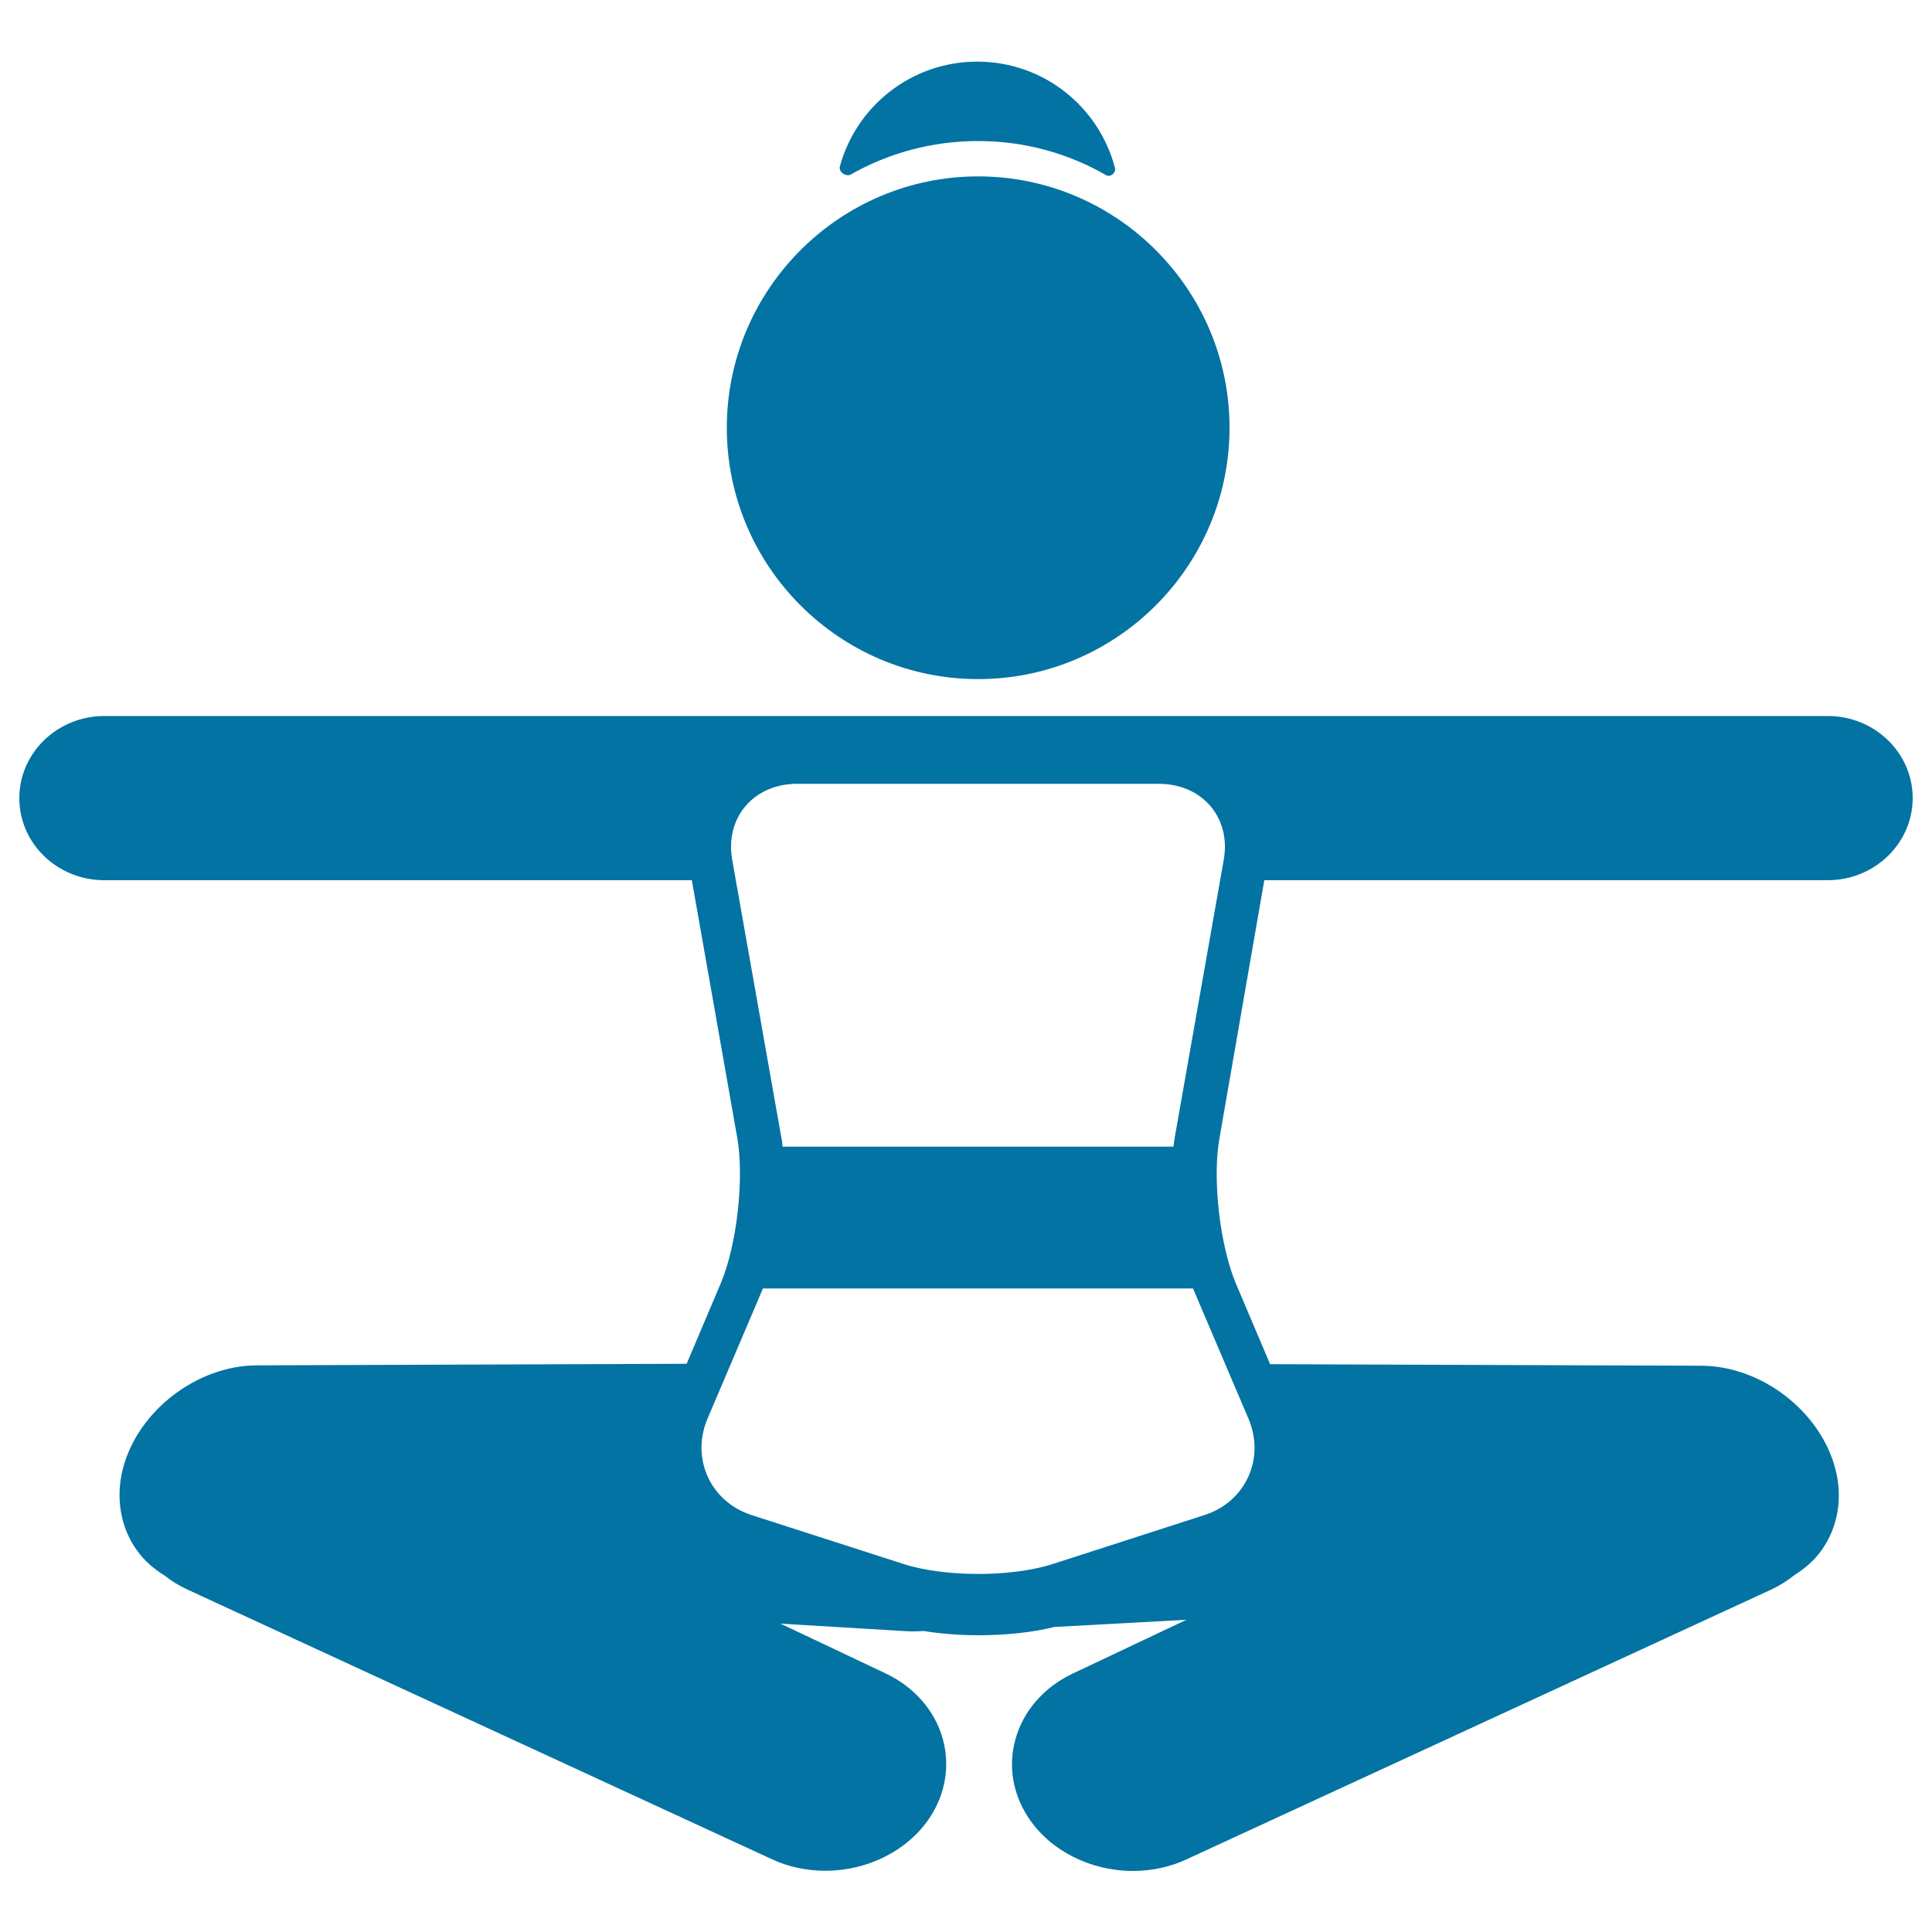 <svg xmlns="http://www.w3.org/2000/svg" viewBox="0 0 1000 1000" style="fill:#0273a2">
<title>Girl In Lotus Position Stretching Arms SVG icon</title>
<g><path d="M440.4,90.3c19.4-11,41.9-17.3,65.8-17.3c24.2,0,46.8,6.4,66.4,17.7c2.1,1.2,5.2-1.3,4.5-3.8c-8.3-31.7-37-55-71.3-55c-34,0-62.6,23-71.1,54.3C434,89,437.9,91.7,440.4,90.3z"/><path d="M506.3,351.5c71.7,0,130.1-58.4,130.1-130.1c0-71.7-58.4-130.1-130.1-130.1c-71.7,0-130.1,58.4-130.1,130.1C376.2,293.1,434.5,351.5,506.3,351.5z"/><path d="M654.4,455.6h74.4H946c24.3,0,44-19.1,44-42.5c0-23.5-19.7-42.5-44-42.5H728.9H582.2H54c-24.3,0-44,19.1-44,42.5c0,23.5,19.7,42.5,44,42.5h304.1l23.5,133.3c3.7,21.2-0.2,55.8-8.6,75.5l-17.6,41.5l-222.4,0.8c-31,0.1-61.4,23.4-69.3,53.1c-4,15.2-1.4,30.8,7.2,42.7c3.8,5.3,8.7,9.6,14.3,13c3.5,2.8,7.4,5.2,11.7,7.2l302.8,139.7c8.4,3.9,17.9,5.9,27.5,5.9c22,0,42.7-10.5,53.9-27.3c8.3-12.4,10.7-27,6.9-40.9c-4-14.6-14.8-26.9-29.5-33.9l-54.5-25.8l65.1,3.9c1.4,0.1,2.7,0.1,4,0.1c1.7,0,3.4-0.1,4.9-0.2c8.8,1.4,18.5,2.2,28.5,2.2c14.3,0,28-1.5,39.4-4.3l68.2-3.7l-59,27.9c-14.7,7-25.5,19.3-29.5,33.9c-3.9,14-1.4,28.5,6.9,40.9c11.2,16.8,31.9,27.3,53.9,27.3c0,0,0,0,0,0c9.6,0,19.1-2,27.5-5.9l302.8-139.7c4.5-2.1,8.6-4.7,12.3-7.7c5.3-3.3,10-7.4,13.7-12.5c8.6-11.9,11.3-27.4,7.2-42.6c-7.9-29.7-38.3-53-69.3-53.1l-223.2-0.8l-17.6-41.5c-8.4-19.8-12.4-54.4-8.6-75.5L654.4,455.6z M646.2,734.3c8.8,20.6-1.5,43.1-22.8,49.9L545,809.5c-21.3,6.9-56.1,6.9-77.4,0L389,784.2c-21.3-6.9-31.5-29.3-22.8-49.9l28.7-67.4h222.6L646.2,734.3z M608.1,588.4c-0.3,1.6-0.5,3.3-0.7,5.1H405.1c-0.2-1.9-0.4-3.7-0.8-5.4l-25.3-143c-3.9-22,11.2-39.4,33.6-39.4h187.2c22.4,0,37.5,17.4,33.6,39.4L608.1,588.4z"/></g>
</svg>